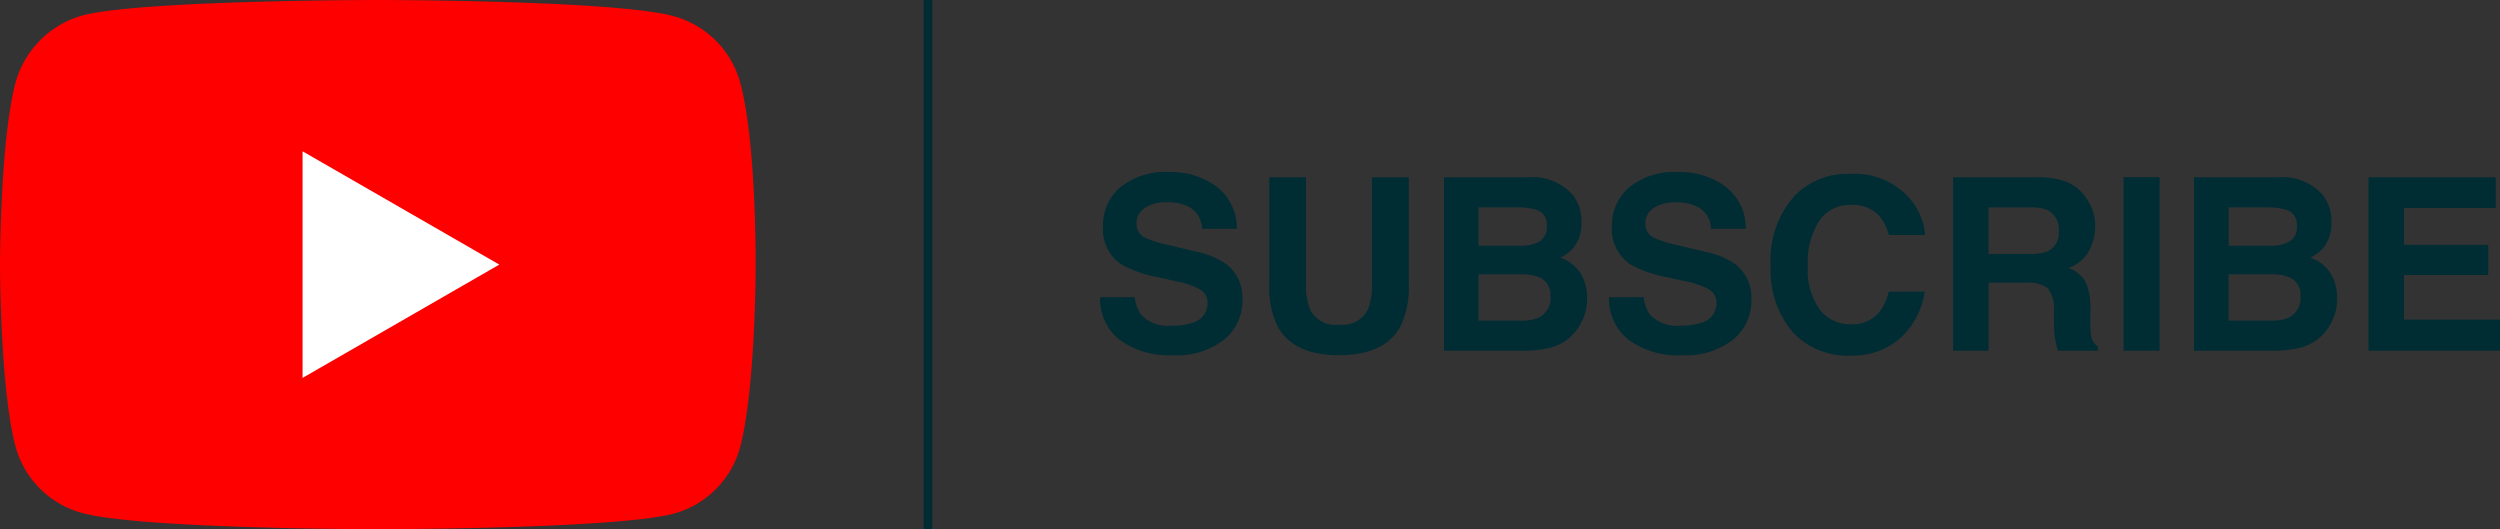 <?xml version="1.0" encoding="UTF-8"?>
<svg xmlns="http://www.w3.org/2000/svg" width="145.196" height="30.734" viewBox="0 0 145.196 30.734">
  <rect x="0" y="0" width="145.196" height="30.734" fill="#333333" stroke="none"/>
  <g id="Group_953" data-name="Group 953" transform="translate(-1329.104 -65)">
    <path id="Path_575" data-name="Path 575" d="M-77.731-1.456a3.708,3.708,0,0,0,1.21-.164,1.169,1.169,0,0,0,.882-1.169.863.863,0,0,0-.437-.772,4.7,4.7,0,0,0-1.374-.472l-1.066-.239a6.739,6.739,0,0,1-2.174-.772A2.457,2.457,0,0,1-81.71-7.226a2.912,2.912,0,0,1,.984-2.249,4.162,4.162,0,0,1,2.892-.9,4.4,4.4,0,0,1,2.717.844,3.014,3.014,0,0,1,1.179,2.451h-2.023a1.445,1.445,0,0,0-.793-1.292,2.659,2.659,0,0,0-1.224-.253,2.285,2.285,0,0,0-1.3.328,1.045,1.045,0,0,0-.485.916.867.867,0,0,0,.479.807,5.857,5.857,0,0,0,1.313.417l1.736.417A4.489,4.489,0,0,1-74.512-5a2.464,2.464,0,0,1,.9,2.058A2.9,2.9,0,0,1-74.666-.653,4.425,4.425,0,0,1-77.649.26a4.84,4.84,0,0,1-3.1-.9A2.987,2.987,0,0,1-81.874-3.11h2.01a2.069,2.069,0,0,0,.376,1.032A2.163,2.163,0,0,0-77.731-1.456ZM-66.09-3.883v-6.193h2.14v6.193a5.188,5.188,0,0,1-.5,2.5Q-65.379.26-68,.26t-3.555-1.641a5.188,5.188,0,0,1-.5-2.5v-6.193h2.14v6.193a3.5,3.5,0,0,0,.246,1.518A1.633,1.633,0,0,0-68-1.518a1.627,1.627,0,0,0,1.661-.848A3.5,3.5,0,0,0-66.09-3.883ZM-57.34,0h-4.566V-10.076h4.895A3.113,3.113,0,0,1-54.387-9a2.554,2.554,0,0,1,.465,1.538,2.249,2.249,0,0,1-.465,1.483,2.4,2.4,0,0,1-.766.574,2.247,2.247,0,0,1,1.166.889,2.663,2.663,0,0,1,.393,1.477,2.934,2.934,0,0,1-.451,1.606,2.784,2.784,0,0,1-.718.793,2.8,2.8,0,0,1-1.145.506A7.058,7.058,0,0,1-57.34,0Zm-.048-4.437H-59.9V-1.75h2.475a2.429,2.429,0,0,0,1.032-.178,1.265,1.265,0,0,0,.67-1.258,1.081,1.081,0,0,0-.649-1.08A2.6,2.6,0,0,0-57.388-4.437Zm1.046-1.921a.942.942,0,0,0,.41-.882.9.9,0,0,0-.547-.93,3.87,3.87,0,0,0-1.2-.157H-59.9V-6.1h2.475A2.059,2.059,0,0,0-56.342-6.357Zm8.169,4.9a3.708,3.708,0,0,0,1.21-.164,1.169,1.169,0,0,0,.882-1.169.863.863,0,0,0-.437-.772,4.7,4.7,0,0,0-1.374-.472l-1.066-.239a6.739,6.739,0,0,1-2.174-.772,2.457,2.457,0,0,1-1.019-2.181,2.912,2.912,0,0,1,.984-2.249,4.162,4.162,0,0,1,2.892-.9,4.4,4.4,0,0,1,2.717.844,3.014,3.014,0,0,1,1.179,2.451H-46.4A1.445,1.445,0,0,0-47.2-8.367a2.659,2.659,0,0,0-1.224-.253,2.285,2.285,0,0,0-1.3.328,1.045,1.045,0,0,0-.485.916.867.867,0,0,0,.479.807,5.857,5.857,0,0,0,1.313.417l1.736.417A4.489,4.489,0,0,1-44.953-5a2.464,2.464,0,0,1,.9,2.058A2.9,2.9,0,0,1-45.107-.653,4.425,4.425,0,0,1-48.091.26a4.84,4.84,0,0,1-3.1-.9A2.987,2.987,0,0,1-52.315-3.11h2.01a2.069,2.069,0,0,0,.376,1.032A2.163,2.163,0,0,0-48.173-1.456Zm12.79.7A4.107,4.107,0,0,1-38.268.28a4.346,4.346,0,0,1-3.418-1.395A5.582,5.582,0,0,1-42.93-4.956a5.534,5.534,0,0,1,1.415-4.067,4.217,4.217,0,0,1,3.131-1.244A4.234,4.234,0,0,1-34.665-8.6a3.611,3.611,0,0,1,.7,1.88h-2.105A2.844,2.844,0,0,0-36.6-7.813a2.141,2.141,0,0,0-1.7-.656,2.11,2.11,0,0,0-1.812.926,4.453,4.453,0,0,0-.663,2.622,3.908,3.908,0,0,0,.7,2.54,2.214,2.214,0,0,0,1.781.844,2.037,2.037,0,0,0,1.688-.725,3.148,3.148,0,0,0,.533-1.169h2.085A4.531,4.531,0,0,1-35.383-.752Zm7.28-3.2h-2.174V0h-2.058V-10.076h4.942a4.6,4.6,0,0,1,1.63.26,2.547,2.547,0,0,1,.967.7,3.12,3.12,0,0,1,.52.848,2.763,2.763,0,0,1,.191,1.06,3.019,3.019,0,0,1-.362,1.412,2.025,2.025,0,0,1-1.2.981,1.881,1.881,0,0,1,.988.8,3.315,3.315,0,0,1,.291,1.576v.677a5.176,5.176,0,0,0,.055.937.841.841,0,0,0,.383.574V0h-2.317q-.1-.335-.137-.54a4.962,4.962,0,0,1-.089-.868l-.014-.937a1.83,1.83,0,0,0-.352-1.285A1.868,1.868,0,0,0-28.1-3.951Zm1.278-1.832A1.123,1.123,0,0,0-26.2-6.918a1.252,1.252,0,0,0-.608-1.23,2.3,2.3,0,0,0-1.025-.178h-2.447v2.707h2.386A2.659,2.659,0,0,0-26.824-5.783Zm4.389-4.293h2.092V0h-2.092ZM-13.781,0h-4.566V-10.076h4.895A3.113,3.113,0,0,1-10.828-9a2.554,2.554,0,0,1,.465,1.538,2.249,2.249,0,0,1-.465,1.483,2.4,2.4,0,0,1-.766.574,2.247,2.247,0,0,1,1.166.889,2.663,2.663,0,0,1,.393,1.477,2.934,2.934,0,0,1-.451,1.606,2.784,2.784,0,0,1-.718.793,2.8,2.8,0,0,1-1.145.506A7.058,7.058,0,0,1-13.781,0Zm-.048-4.437h-2.509V-1.75h2.475a2.429,2.429,0,0,0,1.032-.178,1.265,1.265,0,0,0,.67-1.258,1.081,1.081,0,0,0-.649-1.08A2.6,2.6,0,0,0-13.829-4.437Zm1.046-1.921a.942.942,0,0,0,.41-.882.9.9,0,0,0-.547-.93,3.87,3.87,0,0,0-1.2-.157h-2.215V-6.1h2.475A2.059,2.059,0,0,0-12.783-6.357ZM-1.258-4.4H-6.152v2.591H-.574V0H-8.21V-10.076H-.82v1.784H-6.152v2.14h4.895Z" transform="translate(1474.874 85.37)" fill="#002c34"></path>
    <g id="Group_369" data-name="Group 369" transform="translate(-147.741 13.322)">
      <g id="Group_127" data-name="Group 127" transform="translate(1476.845 51.678)">
        <path id="Path_185" data-name="Path 185" d="M42.992,4.809A5.5,5.5,0,0,0,39.123.94C35.688,0,21.948,0,21.948,0S8.208,0,4.773.9A5.613,5.613,0,0,0,.9,4.809C0,8.244,0,15.367,0,15.367s0,7.159.9,10.558a5.5,5.5,0,0,0,3.869,3.869c3.471.94,17.175.94,17.175.94s13.74,0,17.175-.9a5.5,5.5,0,0,0,3.869-3.869c.9-3.435.9-10.558.9-10.558S43.932,8.244,42.992,4.809Z" transform="translate(0)" fill="red"></path>
        <path id="Path_186" data-name="Path 186" d="M117.747,58.874V72.035l11.426-6.581Z" transform="translate(-100.174 -50.087)" fill="#fff"></path>
      </g>
    </g>
    <path id="Path_447" data-name="Path 447" d="M3542.356,85.734h-.5V55h.5Z" transform="translate(-2159.106 10)" fill="#002c34"></path>
  </g>
</svg>
